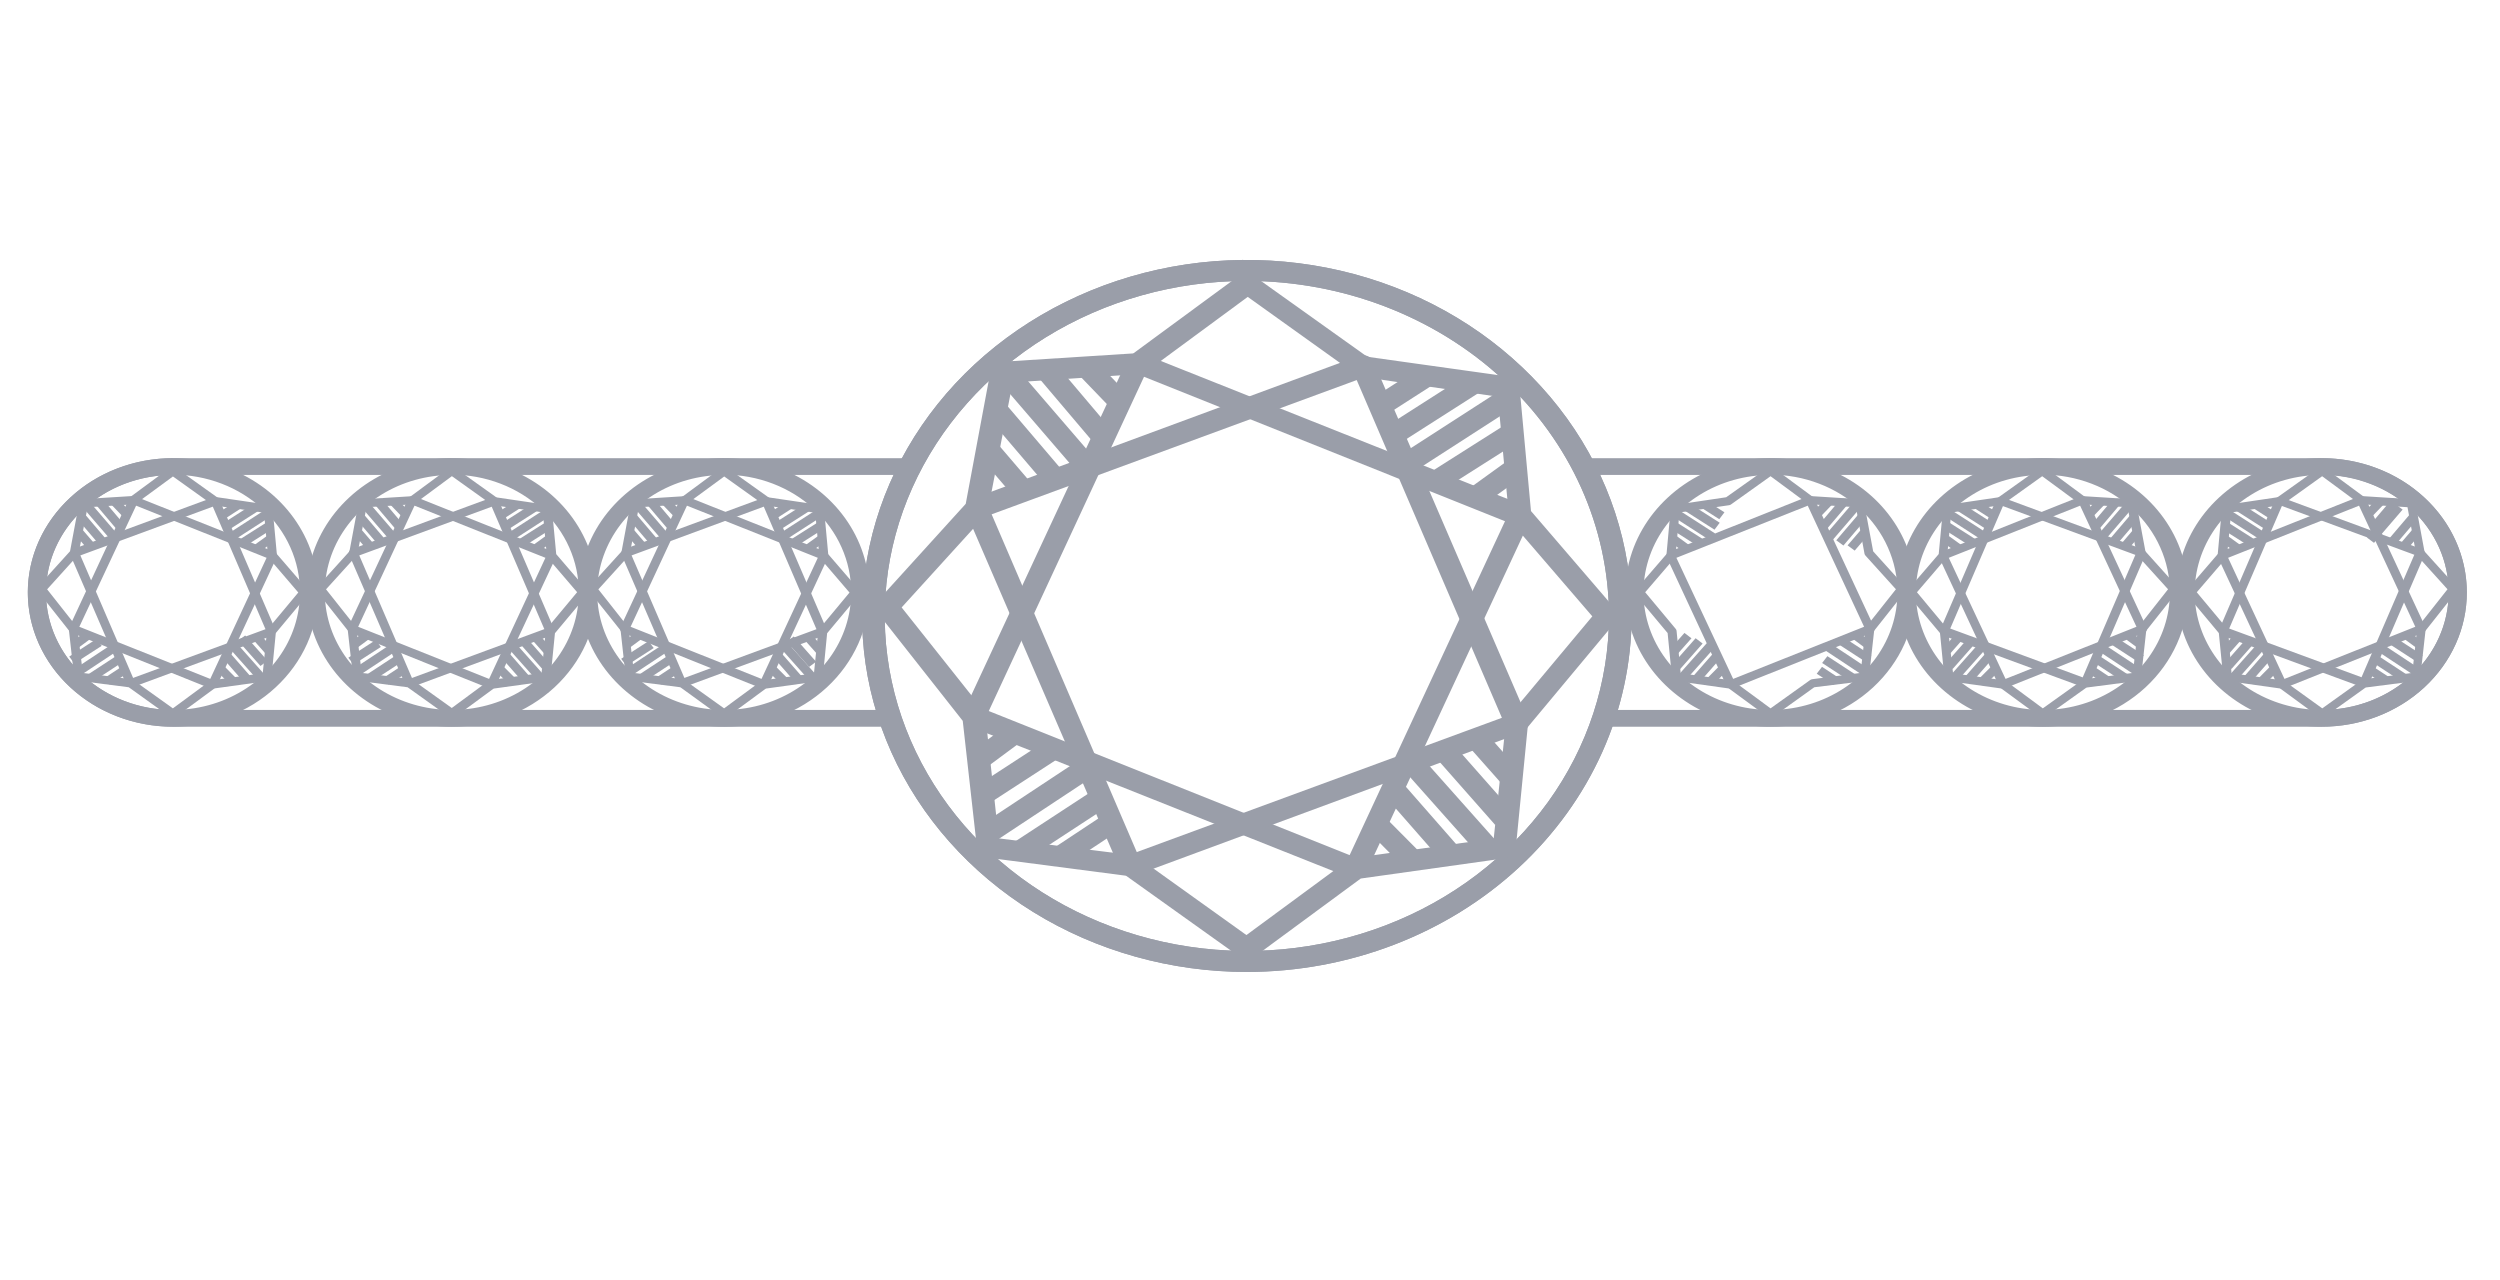 <svg width="41" height="21" viewBox="0 0 41 21" fill="none" xmlns="http://www.w3.org/2000/svg">
<path d="M23.305 6.018L22.529 6.517L22.741 6.799L23.517 6.301L23.305 6.018Z" fill="#9A9EA9"/>
<path d="M24.047 6.155L22.739 6.991L22.95 7.274L24.259 6.438L24.047 6.155Z" fill="#9A9EA9"/>
<path d="M24.642 6.379L22.941 7.476L23.154 7.758L24.855 6.661L24.642 6.379Z" fill="#9A9EA9"/>
<path d="M24.696 6.959L23.436 7.758L23.646 8.042L24.906 7.242L24.696 6.959Z" fill="#9A9EA9"/>
<path d="M24.689 7.581L24.021 8.064L24.25 8.335L24.918 7.852L24.689 7.581Z" fill="#9A9EA9"/>
<path d="M16.387 7.309L16.095 7.523L16.682 8.208L16.973 7.994L16.387 7.309Z" fill="#9A9EA9"/>
<path d="M16.488 6.619L16.195 6.832L17.18 7.987L17.472 7.774L16.488 6.619Z" fill="#9A9EA9"/>
<path d="M16.689 6.053L16.398 6.267L17.69 7.768L17.981 7.553L16.689 6.053Z" fill="#9A9EA9"/>
<path d="M17.314 5.968L17.021 6.18L17.964 7.293L18.256 7.081L17.314 5.968Z" fill="#9A9EA9"/>
<path d="M17.97 5.919L17.692 6.148L18.256 6.734L18.534 6.506L17.97 5.919Z" fill="#9A9EA9"/>
<path d="M10.977 8.185L10.866 8.276L11.072 8.49L11.183 8.399L10.977 8.185Z" fill="#9A9EA9"/>
<path d="M6.512 8.184L6.4 8.275L6.606 8.489L6.717 8.398L6.512 8.184Z" fill="#9A9EA9"/>
<path d="M1.937 8.184L1.825 8.275L2.031 8.489L2.142 8.398L1.937 8.184Z" fill="#9A9EA9"/>
<path d="M29.935 8.185L29.729 8.399L29.84 8.49L30.046 8.276L29.935 8.185Z" fill="#9A9EA9"/>
<path d="M34.402 8.186L34.196 8.4L34.307 8.491L34.513 8.277L34.402 8.186Z" fill="#9A9EA9"/>
<path d="M38.977 8.186L38.771 8.4L38.882 8.491L39.088 8.277L38.977 8.186Z" fill="#9A9EA9"/>
<path d="M20.449 15.94C19.201 15.94 17.98 15.597 16.943 14.956C15.905 14.314 15.096 13.402 14.618 12.336C14.141 11.269 14.016 10.095 14.259 8.962C14.503 7.83 15.104 6.79 15.986 5.973C16.869 5.157 17.993 4.601 19.218 4.375C20.442 4.15 21.71 4.266 22.864 4.708C24.017 5.149 25.002 5.898 25.696 6.858C26.389 7.818 26.759 8.947 26.759 10.101C26.757 11.649 26.092 13.133 24.909 14.228C23.726 15.322 22.122 15.938 20.449 15.94ZM20.449 4.607C19.274 4.607 18.126 4.929 17.149 5.533C16.173 6.137 15.412 6.995 14.962 7.999C14.512 9.003 14.395 10.107 14.624 11.173C14.853 12.239 15.419 13.218 16.249 13.986C17.08 14.755 18.138 15.278 19.29 15.49C20.442 15.702 21.636 15.593 22.721 15.177C23.806 14.762 24.734 14.057 25.387 13.154C26.039 12.25 26.387 11.188 26.387 10.101C26.384 8.645 25.758 7.249 24.645 6.22C23.532 5.19 22.023 4.61 20.449 4.607Z" fill="#9A9EA9"/>
<path d="M20.449 15.94C19.201 15.94 17.98 15.597 16.943 14.956C15.905 14.314 15.096 13.402 14.618 12.336C14.141 11.269 14.016 10.095 14.259 8.962C14.503 7.83 15.104 6.79 15.986 5.973C16.869 5.157 17.993 4.601 19.218 4.375C20.442 4.15 21.71 4.266 22.864 4.708C24.017 5.149 25.002 5.898 25.696 6.858C26.389 7.818 26.759 8.947 26.759 10.101C26.757 11.649 26.092 13.133 24.909 14.228C23.726 15.322 22.122 15.938 20.449 15.94ZM20.449 4.607C19.274 4.607 18.126 4.929 17.149 5.533C16.173 6.137 15.412 6.995 14.962 7.999C14.512 9.003 14.395 10.107 14.624 11.173C14.853 12.239 15.419 13.218 16.249 13.986C17.08 14.755 18.138 15.278 19.29 15.49C20.442 15.702 21.636 15.593 22.721 15.177C23.806 14.762 24.734 14.057 25.387 13.154C26.039 12.25 26.387 11.188 26.387 10.101C26.384 8.645 25.758 7.249 24.645 6.22C23.532 5.19 22.023 4.61 20.449 4.607Z" fill="#9A9EA9"/>
<path d="M22.231 14.418C22.206 14.417 22.181 14.412 22.158 14.402L15.896 11.91C15.851 11.892 15.815 11.858 15.797 11.815C15.778 11.773 15.779 11.725 15.798 11.683L18.494 5.89C18.503 5.869 18.517 5.85 18.535 5.835C18.552 5.819 18.573 5.806 18.596 5.798C18.618 5.79 18.642 5.786 18.667 5.786C18.691 5.787 18.715 5.791 18.738 5.801L25.001 8.293C25.046 8.311 25.081 8.345 25.099 8.388C25.117 8.43 25.116 8.477 25.098 8.519L22.402 14.313C22.388 14.344 22.364 14.37 22.333 14.389C22.303 14.408 22.267 14.418 22.231 14.418ZM16.216 11.661L22.134 14.024L24.682 8.548L18.762 6.179L16.216 11.661Z" fill="#9A9EA9"/>
<path d="M18.543 14.369C18.506 14.37 18.47 14.36 18.439 14.341C18.408 14.321 18.384 14.294 18.371 14.262L15.842 8.402C15.832 8.381 15.828 8.358 15.828 8.336C15.829 8.313 15.834 8.291 15.843 8.27C15.853 8.249 15.867 8.231 15.885 8.215C15.902 8.199 15.923 8.187 15.946 8.179L22.279 5.839C22.302 5.83 22.328 5.825 22.353 5.825C22.379 5.825 22.404 5.83 22.427 5.839C22.45 5.848 22.47 5.861 22.488 5.877C22.505 5.893 22.518 5.912 22.527 5.933L25.056 11.793C25.065 11.814 25.07 11.836 25.07 11.859C25.069 11.882 25.064 11.904 25.055 11.925C25.045 11.945 25.031 11.964 25.013 11.98C24.996 11.995 24.975 12.008 24.952 12.016L18.619 14.356C18.595 14.365 18.569 14.37 18.543 14.369ZM16.263 8.435L18.643 13.974L24.631 11.772L22.25 6.233L16.263 8.435Z" fill="#9A9EA9"/>
<path d="M20.449 15.73C20.407 15.73 20.367 15.718 20.334 15.695L18.467 14.362L16.182 14.064C16.141 14.058 16.103 14.04 16.074 14.013C16.045 13.985 16.027 13.949 16.023 13.911L15.789 11.822L14.4 10.059C14.374 10.028 14.36 9.991 14.36 9.953C14.36 9.914 14.374 9.877 14.4 9.847L15.838 8.263L16.247 6.072C16.255 6.034 16.276 6.001 16.307 5.976C16.337 5.951 16.376 5.936 16.417 5.934L18.586 5.796L20.325 4.518C20.358 4.494 20.398 4.481 20.44 4.481C20.481 4.481 20.521 4.494 20.554 4.518L22.423 5.851L24.763 6.179C24.804 6.185 24.842 6.204 24.87 6.232C24.898 6.26 24.916 6.296 24.919 6.334L25.108 8.381L26.491 9.99C26.517 10.02 26.531 10.057 26.531 10.096C26.531 10.134 26.517 10.172 26.491 10.202L25.054 11.926L24.858 13.918C24.855 13.956 24.837 13.993 24.808 14.021C24.78 14.049 24.742 14.068 24.7 14.073L22.316 14.408L20.572 15.692C20.537 15.718 20.493 15.731 20.449 15.73ZM16.378 13.749L18.568 14.024C18.6 14.027 18.63 14.039 18.656 14.057L20.441 15.335L22.11 14.106C22.135 14.087 22.166 14.075 22.198 14.071L24.497 13.753L24.696 11.849C24.699 11.817 24.712 11.786 24.733 11.76L26.114 10.108L24.785 8.564C24.763 8.537 24.749 8.505 24.747 8.472L24.565 6.506L22.334 6.18C22.303 6.175 22.274 6.164 22.249 6.147L20.463 4.869L18.794 6.098C18.765 6.12 18.728 6.133 18.69 6.135L16.608 6.272L16.203 8.367C16.198 8.397 16.184 8.425 16.163 8.448L14.787 9.962L16.125 11.647C16.145 11.672 16.157 11.701 16.16 11.731L16.378 13.749Z" fill="#9A9EA9"/>
<path d="M24.299 11.939L24.011 12.157L24.61 12.833L24.898 12.614L24.299 11.939Z" fill="#9A9EA9"/>
<path d="M23.804 12.172L23.516 12.389L24.521 13.529L24.81 13.312L23.804 12.172Z" fill="#9A9EA9"/>
<path d="M23.299 12.4L23.012 12.618L24.33 14.1L24.617 13.881L23.299 12.4Z" fill="#9A9EA9"/>
<path d="M23.033 12.876L22.744 13.092L23.706 14.19L23.995 13.974L23.033 12.876Z" fill="#9A9EA9"/>
<path d="M22.753 13.44L22.479 13.673L23.053 14.251L23.327 14.018L22.753 13.44Z" fill="#9A9EA9"/>
<path d="M18.055 13.395L17.303 13.893L17.519 14.171L18.27 13.673L18.055 13.395Z" fill="#9A9EA9"/>
<path d="M17.898 12.982L16.622 13.817L16.836 14.098L18.113 13.263L17.898 12.982Z" fill="#9A9EA9"/>
<path d="M17.74 12.436L16.08 13.533L16.296 13.813L17.956 12.716L17.74 12.436Z" fill="#9A9EA9"/>
<path d="M17.152 12.151L15.922 12.951L16.136 13.232L17.366 12.433L17.152 12.151Z" fill="#9A9EA9"/>
<path d="M16.564 11.859L15.912 12.342L16.145 12.61L16.796 12.128L16.564 11.859Z" fill="#9A9EA9"/>
<path d="M11.877 11.849C11.42 11.85 10.974 11.725 10.594 11.49C10.214 11.256 9.918 10.922 9.743 10.532C9.568 10.142 9.522 9.712 9.611 9.298C9.7 8.883 9.92 8.502 10.242 8.204C10.565 7.905 10.977 7.701 11.425 7.619C11.872 7.536 12.337 7.578 12.759 7.74C13.181 7.901 13.541 8.175 13.795 8.527C14.049 8.878 14.184 9.291 14.184 9.713C14.184 10.28 13.941 10.822 13.508 11.223C13.076 11.623 12.489 11.849 11.877 11.849ZM11.877 7.721C11.449 7.72 11.031 7.837 10.676 8.057C10.32 8.277 10.043 8.589 9.88 8.954C9.716 9.32 9.674 9.722 9.757 10.11C9.841 10.498 10.047 10.854 10.35 11.133C10.652 11.413 11.038 11.603 11.457 11.68C11.877 11.756 12.311 11.716 12.706 11.564C13.101 11.412 13.438 11.155 13.674 10.825C13.911 10.496 14.037 10.109 14.036 9.713C14.035 9.184 13.807 8.676 13.402 8.302C12.998 7.928 12.449 7.717 11.877 7.716V7.721Z" fill="#9A9EA9"/>
<path d="M11.877 11.918C11.406 11.918 10.946 11.789 10.554 11.547C10.163 11.305 9.858 10.961 9.678 10.559C9.497 10.156 9.45 9.714 9.542 9.286C9.634 8.859 9.861 8.467 10.194 8.159C10.527 7.851 10.951 7.641 11.412 7.556C11.874 7.471 12.353 7.515 12.788 7.682C13.223 7.848 13.594 8.13 13.856 8.493C14.117 8.855 14.257 9.28 14.257 9.716C14.257 10.3 14.006 10.86 13.56 11.273C13.113 11.686 12.508 11.918 11.877 11.918ZM11.877 7.789C11.465 7.789 11.062 7.902 10.72 8.114C10.377 8.326 10.11 8.627 9.953 8.979C9.795 9.331 9.754 9.718 9.834 10.092C9.914 10.466 10.113 10.809 10.404 11.079C10.695 11.348 11.066 11.531 11.47 11.606C11.874 11.68 12.293 11.642 12.674 11.496C13.054 11.35 13.38 11.103 13.608 10.787C13.837 10.47 13.959 10.097 13.959 9.716C13.96 9.463 13.907 9.212 13.802 8.977C13.698 8.743 13.544 8.53 13.351 8.351C13.158 8.171 12.928 8.029 12.675 7.932C12.422 7.835 12.151 7.785 11.877 7.785V7.789Z" fill="#9A9EA9"/>
<path d="M12.527 11.293C12.517 11.295 12.507 11.295 12.497 11.293L10.214 10.378C10.196 10.371 10.182 10.357 10.175 10.341C10.168 10.324 10.168 10.305 10.175 10.289L11.159 8.176C11.162 8.167 11.168 8.16 11.175 8.153C11.182 8.147 11.19 8.142 11.199 8.139C11.209 8.135 11.218 8.134 11.228 8.134C11.238 8.134 11.248 8.136 11.257 8.14L13.539 9.049C13.548 9.052 13.556 9.057 13.563 9.064C13.57 9.07 13.576 9.078 13.579 9.086C13.583 9.095 13.585 9.104 13.585 9.113C13.585 9.122 13.583 9.131 13.579 9.139L12.596 11.252C12.59 11.264 12.58 11.275 12.568 11.282C12.556 11.289 12.542 11.293 12.527 11.293ZM10.342 10.279L12.489 11.134L13.412 9.148L11.266 8.293L10.342 10.279Z" fill="#9A9EA9"/>
<path d="M11.182 11.271C11.167 11.271 11.152 11.267 11.14 11.259C11.127 11.251 11.118 11.24 11.112 11.227L10.193 9.097C10.189 9.088 10.188 9.079 10.188 9.07C10.188 9.061 10.19 9.052 10.194 9.044C10.198 9.036 10.203 9.028 10.21 9.022C10.217 9.015 10.226 9.011 10.235 9.007L12.545 8.155C12.563 8.149 12.584 8.149 12.602 8.156C12.62 8.164 12.634 8.177 12.642 8.194L13.561 10.331C13.568 10.348 13.567 10.367 13.56 10.384C13.552 10.4 13.537 10.414 13.519 10.421L11.209 11.271C11.2 11.273 11.191 11.273 11.182 11.271ZM10.358 9.109L11.224 11.118L13.39 10.319L12.526 8.309L10.358 9.109Z" fill="#9A9EA9"/>
<path d="M11.877 11.773C11.86 11.773 11.844 11.768 11.831 11.759L11.158 11.271L10.326 11.164C10.31 11.162 10.295 11.155 10.283 11.143C10.271 11.132 10.264 11.118 10.262 11.102L10.178 10.34L9.67 9.703C9.661 9.691 9.656 9.676 9.656 9.661C9.656 9.646 9.661 9.632 9.67 9.62L10.194 9.043L10.343 8.246C10.345 8.231 10.353 8.217 10.366 8.207C10.378 8.196 10.393 8.19 10.41 8.189L11.2 8.139L11.832 7.672C11.845 7.663 11.861 7.658 11.877 7.658C11.894 7.658 11.91 7.663 11.923 7.672L12.604 8.157L13.452 8.282C13.469 8.284 13.484 8.292 13.495 8.303C13.506 8.314 13.513 8.329 13.514 8.344L13.583 9.089L14.087 9.674C14.097 9.686 14.103 9.701 14.103 9.716C14.103 9.732 14.097 9.747 14.087 9.759L13.565 10.385L13.494 11.111C13.492 11.126 13.485 11.14 13.473 11.152C13.462 11.163 13.446 11.17 13.43 11.172L12.559 11.293L11.924 11.76C11.91 11.769 11.893 11.773 11.877 11.773ZM10.398 11.036L11.192 11.139C11.205 11.141 11.216 11.146 11.226 11.153L11.875 11.617L12.481 11.171C12.491 11.164 12.503 11.159 12.516 11.157L13.349 11.042L13.418 10.354C13.418 10.34 13.423 10.328 13.433 10.318L13.932 9.718L13.452 9.158C13.443 9.147 13.437 9.134 13.436 9.12L13.37 8.409L12.559 8.29C12.547 8.289 12.536 8.285 12.527 8.278L11.877 7.814L11.273 8.257C11.261 8.266 11.246 8.271 11.231 8.271L10.477 8.319L10.328 9.083C10.326 9.095 10.32 9.106 10.312 9.115L9.813 9.665L10.295 10.276C10.303 10.286 10.309 10.297 10.31 10.309L10.398 11.036Z" fill="#9A9EA9"/>
<path d="M12.914 8.219L12.632 8.401L12.716 8.514L12.999 8.332L12.914 8.219Z" fill="#9A9EA9"/>
<path d="M13.186 8.27L12.709 8.574L12.793 8.688L13.271 8.383L13.186 8.27Z" fill="#9A9EA9"/>
<path d="M13.402 8.352L12.782 8.752L12.867 8.865L13.487 8.465L13.402 8.352Z" fill="#9A9EA9"/>
<path d="M13.422 8.561L12.962 8.853L13.046 8.966L13.506 8.674L13.422 8.561Z" fill="#9A9EA9"/>
<path d="M13.419 8.789L13.175 8.965L13.266 9.074L13.51 8.898L13.419 8.789Z" fill="#9A9EA9"/>
<path d="M13.286 10.38L13.171 10.467L13.389 10.713L13.504 10.626L13.286 10.38Z" fill="#9A9EA9"/>
<path d="M13.018 10.438L12.904 10.525L13.269 10.938L13.384 10.852L13.018 10.438Z" fill="#9A9EA9"/>
<path d="M12.921 10.547L12.806 10.635L13.287 11.175L13.402 11.087L12.921 10.547Z" fill="#9A9EA9"/>
<path d="M12.824 10.722L12.709 10.809L13.06 11.21L13.175 11.123L12.824 10.722Z" fill="#9A9EA9"/>
<path d="M12.72 10.928L12.611 11.021L12.82 11.232L12.93 11.139L12.72 10.928Z" fill="#9A9EA9"/>
<path d="M10.399 8.693L10.283 8.779L10.496 9.028L10.613 8.942L10.399 8.693Z" fill="#9A9EA9"/>
<path d="M10.438 8.439L10.321 8.525L10.68 8.946L10.797 8.861L10.438 8.439Z" fill="#9A9EA9"/>
<path d="M10.511 8.234L10.395 8.319L10.866 8.866L10.982 8.781L10.511 8.234Z" fill="#9A9EA9"/>
<path d="M10.739 8.201L10.621 8.286L10.966 8.692L11.083 8.608L10.739 8.201Z" fill="#9A9EA9"/>
<path d="M11.032 10.935L10.756 11.117L10.842 11.229L11.118 11.047L11.032 10.935Z" fill="#9A9EA9"/>
<path d="M10.942 10.761L10.477 11.066L10.563 11.178L11.028 10.873L10.942 10.761Z" fill="#9A9EA9"/>
<path d="M10.885 10.56L10.28 10.96L10.367 11.072L10.972 10.671L10.885 10.56Z" fill="#9A9EA9"/>
<path d="M10.636 10.515L10.187 10.804L10.272 10.917L10.721 10.628L10.636 10.515Z" fill="#9A9EA9"/>
<path d="M10.456 10.351L10.218 10.528L10.311 10.635L10.549 10.459L10.456 10.351Z" fill="#9A9EA9"/>
<path d="M7.409 11.849C6.952 11.849 6.506 11.724 6.126 11.489C5.747 11.255 5.451 10.921 5.276 10.531C5.101 10.14 5.056 9.711 5.145 9.297C5.234 8.882 5.454 8.502 5.776 8.203C6.099 7.904 6.511 7.701 6.959 7.618C7.407 7.536 7.871 7.578 8.293 7.74C8.714 7.902 9.075 8.175 9.329 8.527C9.582 8.878 9.718 9.291 9.718 9.713C9.717 10.28 9.474 10.823 9.041 11.223C8.608 11.624 8.021 11.849 7.409 11.849ZM7.409 7.721C6.982 7.721 6.564 7.838 6.208 8.058C5.853 8.278 5.576 8.59 5.413 8.955C5.25 9.321 5.207 9.723 5.291 10.111C5.375 10.499 5.581 10.855 5.884 11.134C6.186 11.413 6.572 11.603 6.991 11.68C7.411 11.756 7.845 11.716 8.24 11.564C8.634 11.412 8.971 11.155 9.208 10.825C9.445 10.496 9.57 10.109 9.569 9.713C9.568 9.184 9.34 8.676 8.935 8.302C8.531 7.927 7.982 7.717 7.409 7.716V7.721Z" fill="#9A9EA9"/>
<path d="M7.41 11.918C6.939 11.918 6.479 11.789 6.087 11.547C5.696 11.305 5.391 10.961 5.211 10.559C5.03 10.156 4.983 9.714 5.075 9.286C5.167 8.859 5.394 8.467 5.727 8.159C6.059 7.851 6.484 7.641 6.945 7.556C7.407 7.471 7.886 7.515 8.321 7.682C8.755 7.848 9.127 8.13 9.389 8.493C9.65 8.855 9.79 9.28 9.79 9.716C9.79 10.3 9.539 10.86 9.093 11.273C8.646 11.686 8.041 11.918 7.41 11.918ZM7.41 7.789C6.998 7.789 6.595 7.902 6.253 8.114C5.91 8.326 5.643 8.627 5.485 8.979C5.328 9.331 5.287 9.718 5.367 10.092C5.447 10.466 5.646 10.809 5.937 11.079C6.228 11.348 6.599 11.531 7.003 11.606C7.407 11.68 7.826 11.642 8.207 11.496C8.587 11.35 8.913 11.103 9.141 10.787C9.37 10.47 9.492 10.097 9.492 9.716C9.493 9.463 9.44 9.212 9.335 8.977C9.231 8.743 9.077 8.53 8.884 8.351C8.69 8.171 8.461 8.029 8.208 7.932C7.955 7.835 7.684 7.785 7.41 7.785V7.789Z" fill="#9A9EA9"/>
<path d="M8.059 11.293C8.05 11.295 8.04 11.295 8.031 11.293L5.748 10.378C5.738 10.375 5.73 10.37 5.723 10.364C5.716 10.357 5.711 10.349 5.707 10.341C5.703 10.333 5.701 10.324 5.701 10.315C5.701 10.306 5.703 10.297 5.707 10.289L6.695 8.176C6.699 8.168 6.705 8.16 6.712 8.154C6.719 8.148 6.727 8.143 6.736 8.139C6.745 8.136 6.755 8.134 6.765 8.135C6.775 8.135 6.784 8.137 6.793 8.14L9.075 9.049C9.085 9.052 9.093 9.058 9.1 9.064C9.107 9.071 9.112 9.079 9.116 9.087C9.122 9.104 9.122 9.123 9.116 9.14L8.128 11.252C8.122 11.264 8.113 11.275 8.1 11.283C8.088 11.29 8.074 11.294 8.059 11.293ZM5.874 10.279L8.021 11.134L8.945 9.148L6.798 8.293L5.874 10.279Z" fill="#9A9EA9"/>
<path d="M6.715 11.271C6.7 11.272 6.685 11.267 6.673 11.259C6.661 11.252 6.651 11.24 6.646 11.227L5.726 9.097C5.718 9.08 5.718 9.06 5.726 9.043C5.733 9.027 5.748 9.014 5.766 9.007L8.076 8.155C8.094 8.149 8.114 8.149 8.133 8.155C8.151 8.163 8.165 8.176 8.173 8.193L9.092 10.33C9.096 10.338 9.097 10.347 9.097 10.356C9.097 10.366 9.095 10.374 9.091 10.383C9.087 10.391 9.082 10.399 9.075 10.405C9.068 10.411 9.059 10.416 9.05 10.419L6.743 11.271C6.734 11.273 6.724 11.273 6.715 11.271ZM5.892 9.109L6.756 11.119L8.927 10.318L8.064 8.31L5.892 9.109Z" fill="#9A9EA9"/>
<path d="M7.409 11.772C7.393 11.772 7.377 11.768 7.365 11.758L6.685 11.271L5.853 11.164C5.837 11.162 5.821 11.154 5.81 11.143C5.798 11.132 5.791 11.117 5.789 11.102L5.704 10.34L5.199 9.701C5.191 9.688 5.187 9.674 5.189 9.659C5.191 9.644 5.197 9.631 5.208 9.62L5.731 9.043L5.88 8.246C5.883 8.231 5.891 8.217 5.904 8.207C5.916 8.196 5.932 8.19 5.948 8.188L6.737 8.139L7.369 7.672C7.382 7.663 7.399 7.658 7.415 7.658C7.432 7.658 7.448 7.663 7.461 7.672L8.141 8.157L8.989 8.282C9.006 8.284 9.021 8.291 9.033 8.302C9.044 8.314 9.051 8.328 9.052 8.344L9.122 9.088L9.624 9.673C9.634 9.686 9.64 9.701 9.64 9.716C9.64 9.732 9.634 9.747 9.624 9.759L9.101 10.385L9.029 11.11C9.028 11.126 9.021 11.14 9.01 11.151C8.998 11.162 8.983 11.17 8.967 11.172L8.095 11.293L7.46 11.76C7.445 11.769 7.427 11.774 7.409 11.772ZM5.932 11.036L6.725 11.134C6.738 11.135 6.75 11.14 6.761 11.147L7.409 11.611L8.013 11.165C8.024 11.158 8.036 11.153 8.049 11.152L8.882 11.036L8.95 10.348C8.951 10.335 8.957 10.322 8.965 10.312L9.465 9.712L8.985 9.152C8.975 9.141 8.97 9.128 8.968 9.115L8.903 8.403L8.094 8.285C8.081 8.284 8.069 8.279 8.059 8.272L7.411 7.809L6.805 8.257C6.793 8.266 6.779 8.271 6.764 8.271L6.011 8.319L5.862 9.083C5.86 9.095 5.855 9.106 5.846 9.115L5.347 9.665L5.831 10.276C5.838 10.286 5.843 10.297 5.844 10.309L5.932 11.036Z" fill="#9A9EA9"/>
<path d="M8.448 8.219L8.166 8.4L8.251 8.513L8.533 8.332L8.448 8.219Z" fill="#9A9EA9"/>
<path d="M8.718 8.27L8.241 8.574L8.325 8.688L8.803 8.383L8.718 8.27Z" fill="#9A9EA9"/>
<path d="M8.936 8.352L8.316 8.752L8.402 8.865L9.021 8.465L8.936 8.352Z" fill="#9A9EA9"/>
<path d="M8.956 8.561L8.496 8.853L8.581 8.967L9.04 8.675L8.956 8.561Z" fill="#9A9EA9"/>
<path d="M8.952 8.788L8.709 8.964L8.8 9.073L9.044 8.897L8.952 8.788Z" fill="#9A9EA9"/>
<path d="M8.819 10.381L8.704 10.468L8.922 10.714L9.037 10.627L8.819 10.381Z" fill="#9A9EA9"/>
<path d="M8.64 10.465L8.524 10.552L8.891 10.968L9.006 10.881L8.64 10.465Z" fill="#9A9EA9"/>
<path d="M8.454 10.547L8.339 10.635L8.819 11.175L8.934 11.087L8.454 10.547Z" fill="#9A9EA9"/>
<path d="M8.359 10.721L8.243 10.807L8.595 11.209L8.71 11.122L8.359 10.721Z" fill="#9A9EA9"/>
<path d="M8.255 10.927L8.145 11.02L8.355 11.231L8.464 11.137L8.255 10.927Z" fill="#9A9EA9"/>
<path d="M5.934 8.693L5.818 8.778L6.031 9.027L6.148 8.942L5.934 8.693Z" fill="#9A9EA9"/>
<path d="M5.97 8.44L5.853 8.525L6.212 8.946L6.329 8.861L5.97 8.44Z" fill="#9A9EA9"/>
<path d="M6.044 8.234L5.928 8.319L6.399 8.866L6.515 8.781L6.044 8.234Z" fill="#9A9EA9"/>
<path d="M6.273 8.201L6.156 8.286L6.5 8.692L6.617 8.608L6.273 8.201Z" fill="#9A9EA9"/>
<path d="M6.564 10.935L6.288 11.117L6.374 11.229L6.651 11.047L6.564 10.935Z" fill="#9A9EA9"/>
<path d="M6.475 10.761L6.01 11.066L6.096 11.178L6.561 10.874L6.475 10.761Z" fill="#9A9EA9"/>
<path d="M6.417 10.56L5.812 10.96L5.899 11.072L6.504 10.672L6.417 10.56Z" fill="#9A9EA9"/>
<path d="M6.162 10.497L5.713 10.786L5.797 10.899L6.246 10.61L6.162 10.497Z" fill="#9A9EA9"/>
<path d="M5.989 10.352L5.751 10.528L5.844 10.635L6.082 10.459L5.989 10.352Z" fill="#9A9EA9"/>
<path d="M2.836 11.849C2.38 11.85 1.933 11.725 1.553 11.49C1.173 11.256 0.877 10.922 0.702 10.532C0.527 10.142 0.481 9.712 0.57 9.298C0.659 8.883 0.879 8.502 1.202 8.204C1.525 7.905 1.936 7.701 2.384 7.619C2.832 7.536 3.296 7.578 3.718 7.74C4.14 7.901 4.501 8.175 4.754 8.527C5.008 8.878 5.144 9.291 5.144 9.713C5.143 10.28 4.9 10.822 4.468 11.223C4.035 11.623 3.448 11.849 2.836 11.849ZM2.836 7.721C2.409 7.72 1.991 7.837 1.635 8.057C1.28 8.277 1.003 8.589 0.839 8.954C0.676 9.32 0.633 9.722 0.717 10.11C0.8 10.498 1.006 10.854 1.309 11.133C1.612 11.413 1.997 11.603 2.417 11.68C2.836 11.756 3.271 11.716 3.665 11.564C4.06 11.412 4.397 11.155 4.634 10.825C4.87 10.496 4.996 10.109 4.995 9.713C4.994 9.184 4.766 8.677 4.361 8.303C3.957 7.928 3.408 7.717 2.836 7.716V7.721Z" fill="#9A9EA9"/>
<path d="M2.837 11.918C2.366 11.918 1.906 11.789 1.514 11.547C1.123 11.305 0.818 10.961 0.638 10.559C0.457 10.156 0.41 9.714 0.502 9.286C0.594 8.859 0.821 8.467 1.154 8.159C1.486 7.851 1.911 7.641 2.372 7.556C2.834 7.471 3.313 7.515 3.748 7.682C4.182 7.848 4.554 8.13 4.816 8.493C5.077 8.855 5.217 9.28 5.217 9.716C5.217 10.005 5.155 10.291 5.036 10.559C4.916 10.826 4.741 11.069 4.52 11.273C4.299 11.478 4.036 11.64 3.748 11.75C3.459 11.861 3.149 11.918 2.837 11.918ZM2.837 7.789C2.425 7.789 2.022 7.902 1.68 8.114C1.337 8.326 1.07 8.627 0.912 8.979C0.755 9.331 0.714 9.718 0.794 10.092C0.874 10.466 1.073 10.809 1.364 11.079C1.655 11.348 2.026 11.531 2.43 11.606C2.834 11.68 3.253 11.642 3.634 11.496C4.014 11.35 4.34 11.103 4.568 10.787C4.797 10.47 4.919 10.097 4.919 9.716C4.92 9.463 4.867 9.212 4.762 8.977C4.658 8.743 4.504 8.53 4.311 8.351C4.117 8.171 3.888 8.029 3.635 7.932C3.382 7.835 3.111 7.785 2.837 7.785V7.789Z" fill="#9A9EA9"/>
<path d="M3.486 11.293C3.477 11.295 3.467 11.295 3.457 11.293L1.173 10.378C1.155 10.371 1.141 10.357 1.134 10.341C1.127 10.324 1.127 10.305 1.135 10.289L2.118 8.176C2.122 8.168 2.127 8.16 2.134 8.154C2.141 8.148 2.149 8.143 2.158 8.139C2.167 8.136 2.177 8.134 2.186 8.135C2.196 8.135 2.206 8.137 2.215 8.14L4.498 9.049C4.507 9.052 4.516 9.057 4.523 9.064C4.529 9.07 4.535 9.078 4.539 9.086C4.543 9.095 4.544 9.104 4.544 9.113C4.544 9.122 4.542 9.131 4.538 9.139L3.555 11.252C3.549 11.264 3.54 11.275 3.527 11.282C3.515 11.29 3.501 11.293 3.486 11.293ZM1.301 10.279L3.448 11.134L4.372 9.148L2.232 8.293L1.301 10.279Z" fill="#9A9EA9"/>
<path d="M2.142 11.271C2.127 11.271 2.112 11.267 2.1 11.259C2.087 11.251 2.077 11.24 2.072 11.227L1.152 9.097C1.145 9.08 1.145 9.061 1.152 9.045C1.159 9.028 1.173 9.014 1.191 9.007L3.501 8.155C3.52 8.149 3.54 8.149 3.558 8.156C3.576 8.164 3.591 8.177 3.598 8.194L4.518 10.331C4.524 10.348 4.524 10.367 4.516 10.384C4.508 10.4 4.494 10.414 4.476 10.421L2.169 11.271C2.16 11.273 2.151 11.273 2.142 11.271ZM1.318 9.109L2.183 11.118L4.354 10.319L3.49 8.309L1.318 9.109Z" fill="#9A9EA9"/>
<path d="M2.836 11.772C2.82 11.772 2.803 11.768 2.79 11.758L2.112 11.271L1.279 11.164C1.262 11.161 1.248 11.154 1.236 11.143C1.225 11.131 1.218 11.117 1.216 11.102L1.131 10.341L0.626 9.702C0.615 9.69 0.61 9.675 0.61 9.659C0.61 9.644 0.615 9.629 0.626 9.617L1.149 9.04L1.298 8.243C1.301 8.228 1.309 8.214 1.322 8.204C1.334 8.193 1.35 8.187 1.366 8.185L2.156 8.136L2.789 7.669C2.802 7.66 2.818 7.655 2.834 7.655C2.85 7.655 2.866 7.66 2.879 7.669L3.559 8.154L4.409 8.279C4.425 8.281 4.44 8.289 4.452 8.3C4.463 8.311 4.47 8.326 4.471 8.341L4.54 9.086L5.044 9.67C5.054 9.683 5.06 9.698 5.06 9.713C5.06 9.729 5.054 9.744 5.044 9.756L4.523 10.382L4.452 11.107C4.45 11.123 4.443 11.137 4.432 11.149C4.42 11.16 4.405 11.167 4.388 11.169L3.518 11.29L2.882 11.757C2.869 11.767 2.853 11.772 2.836 11.772ZM1.358 11.036L2.152 11.139C2.164 11.141 2.176 11.146 2.186 11.153L2.835 11.617L3.44 11.171C3.451 11.163 3.463 11.159 3.476 11.157L4.309 11.041L4.378 10.353C4.378 10.34 4.383 10.327 4.392 10.317L4.892 9.717L4.412 9.157C4.402 9.147 4.396 9.134 4.395 9.12L4.33 8.408L3.519 8.29C3.507 8.289 3.495 8.284 3.485 8.278L2.836 7.814L2.232 8.257C2.22 8.266 2.206 8.27 2.191 8.271L1.436 8.319L1.288 9.083C1.285 9.094 1.279 9.105 1.271 9.114L0.773 9.665L1.255 10.276C1.263 10.286 1.268 10.297 1.27 10.309L1.358 11.036Z" fill="#9A9EA9"/>
<path d="M3.874 8.22L3.592 8.401L3.677 8.515L3.959 8.333L3.874 8.22Z" fill="#9A9EA9"/>
<path d="M4.146 8.27L3.669 8.575L3.753 8.688L4.231 8.383L4.146 8.27Z" fill="#9A9EA9"/>
<path d="M4.362 8.352L3.742 8.752L3.827 8.865L4.447 8.465L4.362 8.352Z" fill="#9A9EA9"/>
<path d="M4.382 8.561L3.922 8.853L4.006 8.967L4.466 8.675L4.382 8.561Z" fill="#9A9EA9"/>
<path d="M4.378 8.789L4.134 8.965L4.226 9.073L4.47 8.897L4.378 8.789Z" fill="#9A9EA9"/>
<path d="M4.246 10.38L4.131 10.467L4.349 10.713L4.464 10.625L4.246 10.38Z" fill="#9A9EA9"/>
<path d="M4.021 10.422L3.906 10.509L4.272 10.922L4.386 10.835L4.021 10.422Z" fill="#9A9EA9"/>
<path d="M3.881 10.548L3.766 10.635L4.246 11.175L4.361 11.088L3.881 10.548Z" fill="#9A9EA9"/>
<path d="M3.784 10.722L3.668 10.809L4.019 11.21L4.135 11.123L3.784 10.722Z" fill="#9A9EA9"/>
<path d="M3.68 10.928L3.57 11.021L3.78 11.232L3.889 11.139L3.68 10.928Z" fill="#9A9EA9"/>
<path d="M1.358 8.693L1.242 8.778L1.455 9.027L1.572 8.942L1.358 8.693Z" fill="#9A9EA9"/>
<path d="M1.397 8.439L1.28 8.524L1.64 8.946L1.756 8.861L1.397 8.439Z" fill="#9A9EA9"/>
<path d="M1.471 8.232L1.355 8.318L1.826 8.865L1.942 8.779L1.471 8.232Z" fill="#9A9EA9"/>
<path d="M1.698 8.203L1.581 8.287L1.925 8.694L2.042 8.609L1.698 8.203Z" fill="#9A9EA9"/>
<path d="M1.992 10.936L1.715 11.118L1.802 11.23L2.078 11.048L1.992 10.936Z" fill="#9A9EA9"/>
<path d="M1.902 10.761L1.437 11.065L1.523 11.178L1.988 10.873L1.902 10.761Z" fill="#9A9EA9"/>
<path d="M1.844 10.56L1.239 10.96L1.325 11.072L1.93 10.671L1.844 10.56Z" fill="#9A9EA9"/>
<path d="M1.583 10.479L1.135 10.768L1.219 10.881L1.668 10.592L1.583 10.479Z" fill="#9A9EA9"/>
<path d="M1.415 10.351L1.177 10.527L1.27 10.635L1.508 10.459L1.415 10.351Z" fill="#9A9EA9"/>
<path d="M14.55 11.918H2.837C2.205 11.918 1.6 11.686 1.154 11.273C0.707 10.86 0.456 10.3 0.456 9.716C0.456 9.132 0.707 8.572 1.154 8.159C1.6 7.746 2.205 7.514 2.837 7.514H14.943V7.789H2.837C2.284 7.789 1.755 7.992 1.364 8.354C0.973 8.715 0.754 9.205 0.754 9.716C0.754 10.227 0.973 10.717 1.364 11.079C1.755 11.44 2.284 11.643 2.837 11.643H14.55V11.918Z" fill="#9A9EA9"/>
<path d="M29.035 11.849C28.579 11.85 28.132 11.725 27.752 11.49C27.372 11.256 27.076 10.922 26.901 10.532C26.726 10.142 26.68 9.712 26.769 9.298C26.858 8.883 27.078 8.502 27.401 8.204C27.724 7.905 28.135 7.701 28.583 7.619C29.031 7.536 29.495 7.578 29.917 7.74C30.339 7.901 30.7 8.175 30.954 8.527C31.207 8.878 31.343 9.291 31.343 9.713C31.343 10.28 31.099 10.822 30.667 11.223C30.234 11.623 29.648 11.849 29.035 11.849ZM29.035 7.721C28.608 7.72 28.19 7.837 27.835 8.057C27.48 8.276 27.202 8.588 27.039 8.954C26.875 9.319 26.832 9.721 26.915 10.108C26.999 10.496 27.204 10.852 27.507 11.132C27.809 11.412 28.194 11.602 28.613 11.679C29.032 11.756 29.467 11.716 29.861 11.565C30.256 11.414 30.593 11.157 30.831 10.828C31.068 10.499 31.194 10.113 31.194 9.718C31.195 9.187 30.967 8.679 30.563 8.304C30.158 7.928 29.609 7.717 29.035 7.716V7.721Z" fill="#9A9EA9"/>
<path d="M29.036 11.918C28.565 11.918 28.105 11.789 27.713 11.547C27.322 11.305 27.017 10.961 26.837 10.559C26.656 10.156 26.609 9.714 26.701 9.286C26.793 8.859 27.02 8.467 27.353 8.159C27.685 7.851 28.11 7.641 28.571 7.556C29.033 7.471 29.512 7.515 29.947 7.682C30.381 7.848 30.753 8.13 31.015 8.493C31.276 8.855 31.416 9.28 31.416 9.716C31.416 10.3 31.165 10.86 30.719 11.273C30.272 11.686 29.667 11.918 29.036 11.918ZM29.036 7.789C28.624 7.789 28.221 7.902 27.878 8.114C27.536 8.326 27.269 8.627 27.111 8.979C26.954 9.331 26.913 9.718 26.993 10.092C27.073 10.466 27.272 10.809 27.563 11.079C27.854 11.348 28.225 11.531 28.629 11.606C29.033 11.68 29.452 11.642 29.833 11.496C30.213 11.35 30.538 11.103 30.767 10.787C30.996 10.47 31.118 10.097 31.118 9.716C31.119 9.463 31.066 9.212 30.961 8.977C30.857 8.743 30.703 8.53 30.51 8.351C30.317 8.171 30.087 8.029 29.834 7.932C29.581 7.835 29.309 7.785 29.036 7.785V7.789Z" fill="#9A9EA9"/>
<path d="M28.385 11.293C28.371 11.293 28.357 11.289 28.344 11.282C28.332 11.275 28.323 11.264 28.317 11.252L27.334 9.139C27.33 9.131 27.328 9.122 27.328 9.113C27.327 9.104 27.329 9.095 27.333 9.086C27.337 9.078 27.342 9.07 27.349 9.064C27.356 9.057 27.365 9.052 27.374 9.049L29.656 8.14C29.665 8.136 29.674 8.134 29.684 8.134C29.694 8.134 29.704 8.135 29.713 8.139C29.722 8.142 29.731 8.147 29.738 8.153C29.745 8.16 29.75 8.167 29.754 8.176L30.737 10.289C30.745 10.305 30.745 10.324 30.738 10.341C30.73 10.357 30.716 10.371 30.699 10.378L28.415 11.288C28.406 11.291 28.396 11.293 28.385 11.293ZM27.493 9.148L28.424 11.134L30.571 10.279L29.647 8.293L27.493 9.148Z" fill="#9A9EA9"/>
<path d="M29.035 11.772C29.019 11.772 29.003 11.767 28.989 11.757L28.354 11.291L27.484 11.169C27.467 11.167 27.452 11.16 27.44 11.149C27.428 11.138 27.421 11.123 27.42 11.107L27.349 10.382L26.826 9.757C26.816 9.745 26.811 9.73 26.811 9.715C26.811 9.699 26.816 9.684 26.826 9.672L27.331 9.087L27.399 8.343C27.4 8.327 27.407 8.313 27.419 8.301C27.43 8.29 27.445 8.283 27.462 8.281L28.309 8.155L28.991 7.671C29.004 7.662 29.02 7.657 29.036 7.657C29.053 7.657 29.069 7.662 29.082 7.671L29.714 8.137L30.504 8.187C30.52 8.188 30.536 8.195 30.548 8.205C30.56 8.216 30.568 8.23 30.571 8.245L30.72 9.042L31.242 9.62C31.252 9.632 31.258 9.647 31.258 9.662C31.258 9.678 31.252 9.693 31.242 9.705L30.736 10.344L30.651 11.106C30.649 11.122 30.642 11.136 30.631 11.147C30.619 11.158 30.604 11.166 30.587 11.168L29.754 11.271L29.076 11.757C29.064 11.766 29.05 11.771 29.035 11.772ZM27.563 11.041L28.396 11.157C28.409 11.159 28.421 11.164 28.431 11.171L29.037 11.617L29.686 11.153C29.696 11.146 29.707 11.141 29.72 11.139L30.514 11.036L30.595 10.308C30.596 10.296 30.601 10.284 30.609 10.275L31.093 9.664L30.595 9.113C30.586 9.104 30.581 9.093 30.578 9.082L30.437 8.318L29.683 8.27C29.668 8.269 29.653 8.264 29.641 8.256L29.037 7.81L28.387 8.274C28.377 8.281 28.366 8.285 28.354 8.286L27.543 8.404L27.478 9.116C27.477 9.13 27.471 9.143 27.462 9.153L26.981 9.713L27.481 10.313C27.49 10.323 27.496 10.336 27.496 10.349L27.563 11.041Z" fill="#9A9EA9"/>
<path d="M27.998 8.221L27.913 8.334L28.196 8.515L28.281 8.402L27.998 8.221Z" fill="#9A9EA9"/>
<path d="M27.725 8.268L27.64 8.382L28.118 8.687L28.203 8.573L27.725 8.268Z" fill="#9A9EA9"/>
<path d="M27.508 8.35L27.423 8.463L28.043 8.862L28.128 8.749L27.508 8.35Z" fill="#9A9EA9"/>
<path d="M27.491 8.564L27.407 8.678L27.867 8.97L27.951 8.856L27.491 8.564Z" fill="#9A9EA9"/>
<path d="M27.494 8.789L27.402 8.898L27.646 9.074L27.737 8.965L27.494 8.789Z" fill="#9A9EA9"/>
<path d="M27.625 10.38L27.407 10.626L27.522 10.714L27.74 10.468L27.625 10.38Z" fill="#9A9EA9"/>
<path d="M27.808 10.467L27.442 10.883L27.557 10.97L27.923 10.554L27.808 10.467Z" fill="#9A9EA9"/>
<path d="M27.991 10.548L27.511 11.088L27.626 11.175L28.106 10.636L27.991 10.548Z" fill="#9A9EA9"/>
<path d="M28.089 10.724L27.737 11.125L27.853 11.211L28.204 10.81L28.089 10.724Z" fill="#9A9EA9"/>
<path d="M28.192 10.928L27.983 11.139L28.092 11.232L28.302 11.021L28.192 10.928Z" fill="#9A9EA9"/>
<path d="M30.514 8.695L30.3 8.944L30.417 9.03L30.63 8.781L30.514 8.695Z" fill="#9A9EA9"/>
<path d="M30.474 8.44L30.115 8.861L30.232 8.947L30.591 8.525L30.474 8.44Z" fill="#9A9EA9"/>
<path d="M30.401 8.233L29.931 8.78L30.047 8.866L30.517 8.319L30.401 8.233Z" fill="#9A9EA9"/>
<path d="M30.172 8.202L29.828 8.609L29.945 8.693L30.29 8.287L30.172 8.202Z" fill="#9A9EA9"/>
<path d="M29.881 10.936L29.794 11.049L30.071 11.23L30.157 11.118L29.881 10.936Z" fill="#9A9EA9"/>
<path d="M29.969 10.761L29.883 10.873L30.348 11.177L30.434 11.065L29.969 10.761Z" fill="#9A9EA9"/>
<path d="M30.028 10.56L29.942 10.672L30.547 11.073L30.633 10.961L30.028 10.56Z" fill="#9A9EA9"/>
<path d="M30.242 10.457L30.157 10.569L30.605 10.86L30.69 10.748L30.242 10.457Z" fill="#9A9EA9"/>
<path d="M30.456 10.352L30.363 10.459L30.601 10.636L30.694 10.528L30.456 10.352Z" fill="#9A9EA9"/>
<path d="M33.503 11.849C33.047 11.85 32.6 11.725 32.22 11.49C31.84 11.256 31.544 10.922 31.369 10.532C31.194 10.142 31.148 9.712 31.237 9.298C31.326 8.883 31.546 8.502 31.869 8.204C32.191 7.905 32.603 7.701 33.051 7.619C33.499 7.536 33.963 7.578 34.385 7.74C34.807 7.901 35.168 8.175 35.421 8.527C35.675 8.878 35.81 9.291 35.81 9.713C35.81 10.28 35.567 10.822 35.134 11.223C34.702 11.623 34.115 11.849 33.503 11.849ZM33.503 7.721C33.076 7.72 32.658 7.837 32.303 8.057C31.947 8.276 31.67 8.588 31.506 8.954C31.343 9.319 31.3 9.721 31.383 10.108C31.466 10.496 31.672 10.852 31.974 11.132C32.276 11.412 32.661 11.602 33.081 11.679C33.5 11.756 33.934 11.716 34.329 11.565C34.724 11.414 35.061 11.157 35.298 10.828C35.536 10.499 35.662 10.113 35.662 9.718C35.662 9.187 35.435 8.679 35.03 8.304C34.626 7.928 34.076 7.717 33.503 7.716V7.721Z" fill="#9A9EA9"/>
<path d="M33.503 11.918C33.032 11.918 32.572 11.789 32.18 11.547C31.789 11.305 31.484 10.961 31.304 10.559C31.124 10.156 31.076 9.714 31.168 9.286C31.26 8.859 31.487 8.467 31.82 8.159C32.153 7.851 32.577 7.641 33.038 7.556C33.5 7.471 33.979 7.515 34.414 7.682C34.849 7.848 35.22 8.13 35.482 8.493C35.743 8.855 35.883 9.28 35.883 9.716C35.883 10.3 35.632 10.86 35.186 11.273C34.739 11.686 34.134 11.918 33.503 11.918ZM33.503 7.789C33.091 7.789 32.688 7.902 32.346 8.114C32.003 8.326 31.736 8.627 31.579 8.979C31.421 9.331 31.38 9.718 31.46 10.092C31.541 10.466 31.739 10.809 32.03 11.079C32.321 11.348 32.693 11.531 33.096 11.606C33.501 11.68 33.919 11.642 34.3 11.496C34.68 11.35 35.006 11.103 35.234 10.787C35.463 10.47 35.586 10.097 35.586 9.716C35.586 9.463 35.533 9.212 35.428 8.977C35.324 8.743 35.17 8.53 34.977 8.351C34.784 8.171 34.554 8.029 34.301 7.932C34.048 7.835 33.777 7.785 33.503 7.785V7.789Z" fill="#9A9EA9"/>
<path d="M32.852 11.293C32.838 11.294 32.824 11.29 32.811 11.283C32.799 11.275 32.79 11.264 32.784 11.252L31.801 9.14C31.794 9.123 31.794 9.104 31.801 9.087C31.804 9.079 31.81 9.071 31.817 9.064C31.823 9.058 31.832 9.052 31.841 9.049L34.124 8.14C34.133 8.137 34.143 8.135 34.153 8.135C34.163 8.134 34.172 8.136 34.181 8.139C34.191 8.143 34.199 8.148 34.206 8.154C34.213 8.16 34.219 8.168 34.223 8.176L35.204 10.289C35.209 10.297 35.211 10.306 35.211 10.315C35.211 10.324 35.209 10.333 35.204 10.341C35.201 10.349 35.195 10.357 35.188 10.364C35.182 10.37 35.173 10.375 35.164 10.378L32.878 11.288C32.87 11.291 32.861 11.293 32.852 11.293ZM31.96 9.148L32.891 11.134L35.038 10.279L34.114 8.293L31.96 9.148Z" fill="#9A9EA9"/>
<path d="M34.198 11.271C34.188 11.273 34.179 11.273 34.169 11.271L31.86 10.421C31.852 10.418 31.843 10.413 31.836 10.406C31.829 10.4 31.823 10.393 31.82 10.384C31.816 10.376 31.814 10.367 31.814 10.358C31.814 10.349 31.815 10.34 31.819 10.331L32.738 8.194C32.746 8.177 32.76 8.164 32.778 8.157C32.797 8.15 32.817 8.15 32.835 8.157L35.145 9.009C35.163 9.015 35.178 9.028 35.185 9.045C35.193 9.062 35.193 9.081 35.185 9.098L34.265 11.234C34.258 11.246 34.249 11.255 34.237 11.262C34.225 11.269 34.212 11.272 34.198 11.271ZM31.984 10.308L34.156 11.109L35.02 9.1L32.848 8.3L31.984 10.308Z" fill="#9A9EA9"/>
<path d="M33.502 11.772C33.486 11.772 33.469 11.767 33.456 11.757L32.821 11.291L31.949 11.17C31.933 11.167 31.918 11.16 31.907 11.149C31.895 11.137 31.888 11.123 31.887 11.108L31.816 10.382L31.292 9.758C31.282 9.745 31.276 9.73 31.276 9.715C31.276 9.699 31.282 9.684 31.292 9.672L31.795 9.087L31.865 8.343C31.866 8.327 31.872 8.313 31.884 8.301C31.895 8.29 31.91 8.283 31.927 8.281L32.775 8.156L33.455 7.671C33.468 7.662 33.484 7.657 33.501 7.657C33.518 7.657 33.534 7.662 33.547 7.671L34.179 8.138L34.968 8.187C34.985 8.188 35 8.195 35.013 8.205C35.025 8.216 35.033 8.23 35.036 8.245L35.185 9.042L35.704 9.62C35.714 9.632 35.72 9.647 35.72 9.663C35.72 9.678 35.714 9.693 35.704 9.705L35.198 10.344L35.114 11.106C35.112 11.122 35.105 11.136 35.093 11.147C35.081 11.159 35.066 11.166 35.05 11.168L34.218 11.276L33.538 11.761C33.528 11.768 33.515 11.772 33.502 11.772ZM32.03 11.042L32.863 11.157C32.876 11.159 32.888 11.164 32.898 11.171L33.502 11.617L34.151 11.153C34.162 11.146 34.174 11.141 34.187 11.139L34.98 11.036L35.062 10.308C35.063 10.296 35.068 10.285 35.075 10.275L35.556 9.664L35.057 9.113C35.048 9.105 35.042 9.094 35.041 9.082L34.892 8.318L34.139 8.27C34.124 8.27 34.109 8.265 34.098 8.256L33.492 7.81L32.843 8.274C32.834 8.281 32.822 8.285 32.809 8.286L32 8.405L31.934 9.116C31.933 9.13 31.927 9.143 31.918 9.153L31.438 9.713L31.938 10.314C31.946 10.324 31.951 10.336 31.952 10.349L32.03 11.042Z" fill="#9A9EA9"/>
<path d="M32.467 8.222L32.382 8.335L32.664 8.516L32.749 8.403L32.467 8.222Z" fill="#9A9EA9"/>
<path d="M32.194 8.268L32.109 8.382L32.587 8.687L32.671 8.573L32.194 8.268Z" fill="#9A9EA9"/>
<path d="M31.975 8.349L31.89 8.461L32.51 8.861L32.595 8.748L31.975 8.349Z" fill="#9A9EA9"/>
<path d="M31.957 8.563L31.873 8.677L32.333 8.969L32.417 8.855L31.957 8.563Z" fill="#9A9EA9"/>
<path d="M31.962 8.791L31.87 8.9L32.114 9.076L32.206 8.967L31.962 8.791Z" fill="#9A9EA9"/>
<path d="M32.092 10.379L31.874 10.625L31.989 10.712L32.206 10.466L32.092 10.379Z" fill="#9A9EA9"/>
<path d="M32.275 10.468L31.908 10.884L32.024 10.971L32.39 10.555L32.275 10.468Z" fill="#9A9EA9"/>
<path d="M32.458 10.547L31.978 11.087L32.093 11.174L32.573 10.635L32.458 10.547Z" fill="#9A9EA9"/>
<path d="M32.556 10.724L32.204 11.125L32.32 11.211L32.671 10.81L32.556 10.724Z" fill="#9A9EA9"/>
<path d="M32.658 10.929L32.448 11.139L32.558 11.233L32.767 11.022L32.658 10.929Z" fill="#9A9EA9"/>
<path d="M34.979 8.695L34.766 8.944L34.882 9.03L35.096 8.781L34.979 8.695Z" fill="#9A9EA9"/>
<path d="M34.943 8.44L34.584 8.861L34.7 8.947L35.06 8.525L34.943 8.44Z" fill="#9A9EA9"/>
<path d="M34.867 8.234L34.397 8.781L34.513 8.867L34.983 8.319L34.867 8.234Z" fill="#9A9EA9"/>
<path d="M34.64 8.202L34.296 8.608L34.413 8.693L34.757 8.287L34.64 8.202Z" fill="#9A9EA9"/>
<path d="M34.348 10.936L34.261 11.049L34.538 11.23L34.624 11.118L34.348 10.936Z" fill="#9A9EA9"/>
<path d="M34.435 10.76L34.35 10.872L34.815 11.176L34.901 11.064L34.435 10.76Z" fill="#9A9EA9"/>
<path d="M34.494 10.559L34.407 10.671L35.013 11.071L35.099 10.959L34.494 10.559Z" fill="#9A9EA9"/>
<path d="M34.709 10.455L34.623 10.568L35.071 10.859L35.157 10.746L34.709 10.455Z" fill="#9A9EA9"/>
<path d="M34.923 10.35L34.83 10.458L35.068 10.634L35.161 10.527L34.923 10.35Z" fill="#9A9EA9"/>
<path d="M38.076 11.849C37.619 11.849 37.173 11.724 36.793 11.489C36.413 11.255 36.117 10.921 35.943 10.531C35.768 10.14 35.722 9.711 35.811 9.297C35.9 8.882 36.12 8.502 36.443 8.203C36.766 7.904 37.178 7.701 37.625 7.618C38.073 7.536 38.538 7.578 38.959 7.74C39.381 7.902 39.742 8.175 39.995 8.527C40.249 8.878 40.385 9.291 40.385 9.713C40.384 10.28 40.141 10.823 39.708 11.223C39.275 11.624 38.688 11.849 38.076 11.849ZM38.076 7.721C37.648 7.721 37.231 7.838 36.876 8.057C36.52 8.277 36.243 8.589 36.08 8.954C35.917 9.32 35.874 9.722 35.957 10.109C36.041 10.497 36.247 10.853 36.549 11.133C36.851 11.412 37.236 11.602 37.655 11.679C38.074 11.756 38.509 11.716 38.904 11.565C39.298 11.413 39.635 11.157 39.873 10.828C40.11 10.499 40.236 10.113 40.236 9.718C40.236 9.455 40.18 9.195 40.072 8.952C39.964 8.709 39.804 8.489 39.604 8.303C39.403 8.117 39.165 7.97 38.903 7.869C38.641 7.768 38.36 7.717 38.076 7.716V7.721Z" fill="#9A9EA9"/>
<path d="M38.076 11.918C37.605 11.918 37.145 11.789 36.753 11.547C36.362 11.305 36.057 10.961 35.877 10.559C35.697 10.156 35.65 9.714 35.741 9.286C35.833 8.859 36.06 8.467 36.393 8.159C36.726 7.851 37.15 7.641 37.611 7.556C38.073 7.471 38.552 7.515 38.987 7.682C39.422 7.848 39.793 8.13 40.055 8.493C40.316 8.855 40.456 9.28 40.456 9.716C40.456 10.3 40.205 10.86 39.759 11.273C39.312 11.686 38.707 11.918 38.076 11.918ZM38.076 7.789C37.664 7.789 37.261 7.902 36.919 8.114C36.576 8.326 36.309 8.627 36.152 8.979C35.994 9.331 35.953 9.718 36.033 10.092C36.114 10.466 36.312 10.809 36.603 11.079C36.894 11.348 37.266 11.531 37.669 11.606C38.074 11.68 38.492 11.642 38.873 11.496C39.253 11.35 39.579 11.103 39.807 10.787C40.036 10.47 40.158 10.097 40.158 9.716C40.159 9.463 40.106 9.212 40.001 8.977C39.897 8.743 39.743 8.53 39.55 8.351C39.357 8.171 39.127 8.029 38.874 7.932C38.621 7.835 38.35 7.785 38.076 7.785V7.789Z" fill="#9A9EA9"/>
<path d="M37.426 11.293C37.411 11.293 37.397 11.29 37.385 11.282C37.373 11.275 37.363 11.264 37.358 11.252L36.374 9.139C36.37 9.131 36.368 9.122 36.368 9.113C36.368 9.104 36.37 9.095 36.374 9.086C36.377 9.078 36.383 9.07 36.39 9.064C36.397 9.057 36.405 9.052 36.414 9.049L38.698 8.14C38.707 8.137 38.716 8.135 38.726 8.135C38.736 8.134 38.745 8.136 38.754 8.139C38.763 8.143 38.772 8.148 38.779 8.154C38.785 8.16 38.791 8.168 38.795 8.176L39.778 10.289C39.785 10.305 39.786 10.324 39.778 10.341C39.771 10.357 39.757 10.371 39.739 10.378L37.456 11.288C37.446 11.292 37.436 11.293 37.426 11.293ZM36.541 9.148L37.465 11.134L39.611 10.279L38.688 8.293L36.541 9.148Z" fill="#9A9EA9"/>
<path d="M38.771 11.271C38.762 11.273 38.753 11.273 38.744 11.271L36.434 10.421C36.416 10.414 36.401 10.4 36.393 10.384C36.386 10.367 36.385 10.348 36.392 10.331L37.311 8.194C37.319 8.177 37.333 8.164 37.351 8.156C37.369 8.149 37.39 8.149 37.408 8.155L39.721 9.007C39.73 9.011 39.739 9.015 39.746 9.022C39.753 9.028 39.758 9.036 39.762 9.044C39.766 9.052 39.768 9.061 39.768 9.07C39.768 9.079 39.767 9.088 39.763 9.097L38.844 11.233C38.837 11.245 38.826 11.255 38.813 11.262C38.8 11.269 38.786 11.272 38.771 11.271ZM36.559 10.308L38.729 11.107L39.595 9.098L37.423 8.298L36.559 10.308Z" fill="#9A9EA9"/>
<path d="M38.076 11.772C38.059 11.772 38.043 11.767 38.03 11.757L37.395 11.291L36.524 11.169C36.508 11.167 36.492 11.16 36.481 11.149C36.469 11.138 36.462 11.123 36.46 11.107L36.389 10.382L35.867 9.757C35.857 9.745 35.851 9.73 35.851 9.715C35.851 9.699 35.857 9.684 35.867 9.672L36.371 9.087L36.439 8.343C36.441 8.327 36.447 8.313 36.459 8.301C36.47 8.29 36.485 8.283 36.502 8.281L37.351 8.155L38.031 7.671C38.044 7.662 38.06 7.657 38.077 7.657C38.093 7.657 38.109 7.662 38.122 7.671L38.754 8.137L39.544 8.187C39.561 8.188 39.577 8.195 39.589 8.205C39.601 8.216 39.61 8.23 39.613 8.245L39.761 9.042L40.283 9.62C40.294 9.632 40.3 9.647 40.3 9.662C40.3 9.678 40.294 9.693 40.283 9.705L39.778 10.344L39.693 11.106C39.691 11.121 39.684 11.136 39.673 11.147C39.662 11.158 39.647 11.165 39.63 11.168L38.797 11.275L38.119 11.761C38.106 11.769 38.091 11.773 38.076 11.772ZM36.597 11.041L37.43 11.157C37.443 11.159 37.456 11.164 37.466 11.171L38.085 11.617L38.733 11.153C38.743 11.146 38.755 11.141 38.768 11.139L39.562 11.036L39.642 10.308C39.644 10.296 39.649 10.284 39.657 10.275L40.139 9.664L39.641 9.113C39.633 9.104 39.627 9.093 39.624 9.082L39.483 8.318L38.729 8.27C38.714 8.269 38.699 8.264 38.687 8.256L38.083 7.81L37.435 8.274C37.425 8.28 37.413 8.285 37.401 8.286L36.59 8.404L36.524 9.116C36.523 9.13 36.518 9.143 36.508 9.153L36.027 9.713L36.527 10.313C36.537 10.323 36.542 10.336 36.542 10.349L36.597 11.041Z" fill="#9A9EA9"/>
<path d="M37.04 8.222L36.955 8.335L37.238 8.516L37.322 8.403L37.04 8.222Z" fill="#9A9EA9"/>
<path d="M36.765 8.268L36.681 8.381L37.158 8.686L37.243 8.573L36.765 8.268Z" fill="#9A9EA9"/>
<path d="M36.547 8.349L36.462 8.461L37.082 8.861L37.167 8.748L36.547 8.349Z" fill="#9A9EA9"/>
<path d="M36.531 8.564L36.447 8.678L36.907 8.97L36.991 8.856L36.531 8.564Z" fill="#9A9EA9"/>
<path d="M36.535 8.789L36.443 8.897L36.687 9.073L36.779 8.965L36.535 8.789Z" fill="#9A9EA9"/>
<path d="M36.665 10.38L36.447 10.626L36.562 10.713L36.78 10.467L36.665 10.38Z" fill="#9A9EA9"/>
<path d="M36.849 10.467L36.482 10.883L36.597 10.97L36.964 10.554L36.849 10.467Z" fill="#9A9EA9"/>
<path d="M37.031 10.547L36.551 11.086L36.666 11.174L37.146 10.634L37.031 10.547Z" fill="#9A9EA9"/>
<path d="M37.129 10.723L36.778 11.124L36.893 11.211L37.245 10.81L37.129 10.723Z" fill="#9A9EA9"/>
<path d="M37.232 10.929L37.023 11.14L37.132 11.233L37.342 11.022L37.232 10.929Z" fill="#9A9EA9"/>
<path d="M39.555 8.695L39.341 8.944L39.458 9.03L39.672 8.781L39.555 8.695Z" fill="#9A9EA9"/>
<path d="M39.517 8.44L39.158 8.862L39.274 8.947L39.634 8.525L39.517 8.44Z" fill="#9A9EA9"/>
<path d="M39.287 8.272L38.819 8.817L38.934 8.903L39.403 8.357L39.287 8.272Z" fill="#9A9EA9"/>
<path d="M39.215 8.201L38.871 8.607L38.988 8.692L39.332 8.286L39.215 8.201Z" fill="#9A9EA9"/>
<path d="M38.923 10.936L38.837 11.048L39.113 11.23L39.2 11.117L38.923 10.936Z" fill="#9A9EA9"/>
<path d="M39.009 10.76L38.923 10.872L39.388 11.177L39.474 11.065L39.009 10.76Z" fill="#9A9EA9"/>
<path d="M39.067 10.56L38.98 10.672L39.586 11.072L39.672 10.96L39.067 10.56Z" fill="#9A9EA9"/>
<path d="M39.283 10.456L39.197 10.569L39.645 10.86L39.731 10.747L39.283 10.456Z" fill="#9A9EA9"/>
<path d="M39.498 10.352L39.405 10.46L39.643 10.636L39.736 10.529L39.498 10.352Z" fill="#9A9EA9"/>
<path d="M38.076 11.918H26.362V11.643H38.076C38.629 11.643 39.158 11.44 39.549 11.079C39.939 10.717 40.159 10.227 40.159 9.716C40.159 9.205 39.939 8.715 39.549 8.354C39.158 7.992 38.629 7.789 38.076 7.789H25.97V7.514H38.076C38.707 7.514 39.313 7.746 39.759 8.159C40.206 8.572 40.456 9.132 40.456 9.716C40.456 10.3 40.206 10.86 39.759 11.273C39.313 11.686 38.707 11.918 38.076 11.918Z" fill="#9A9EA9"/>
</svg>
